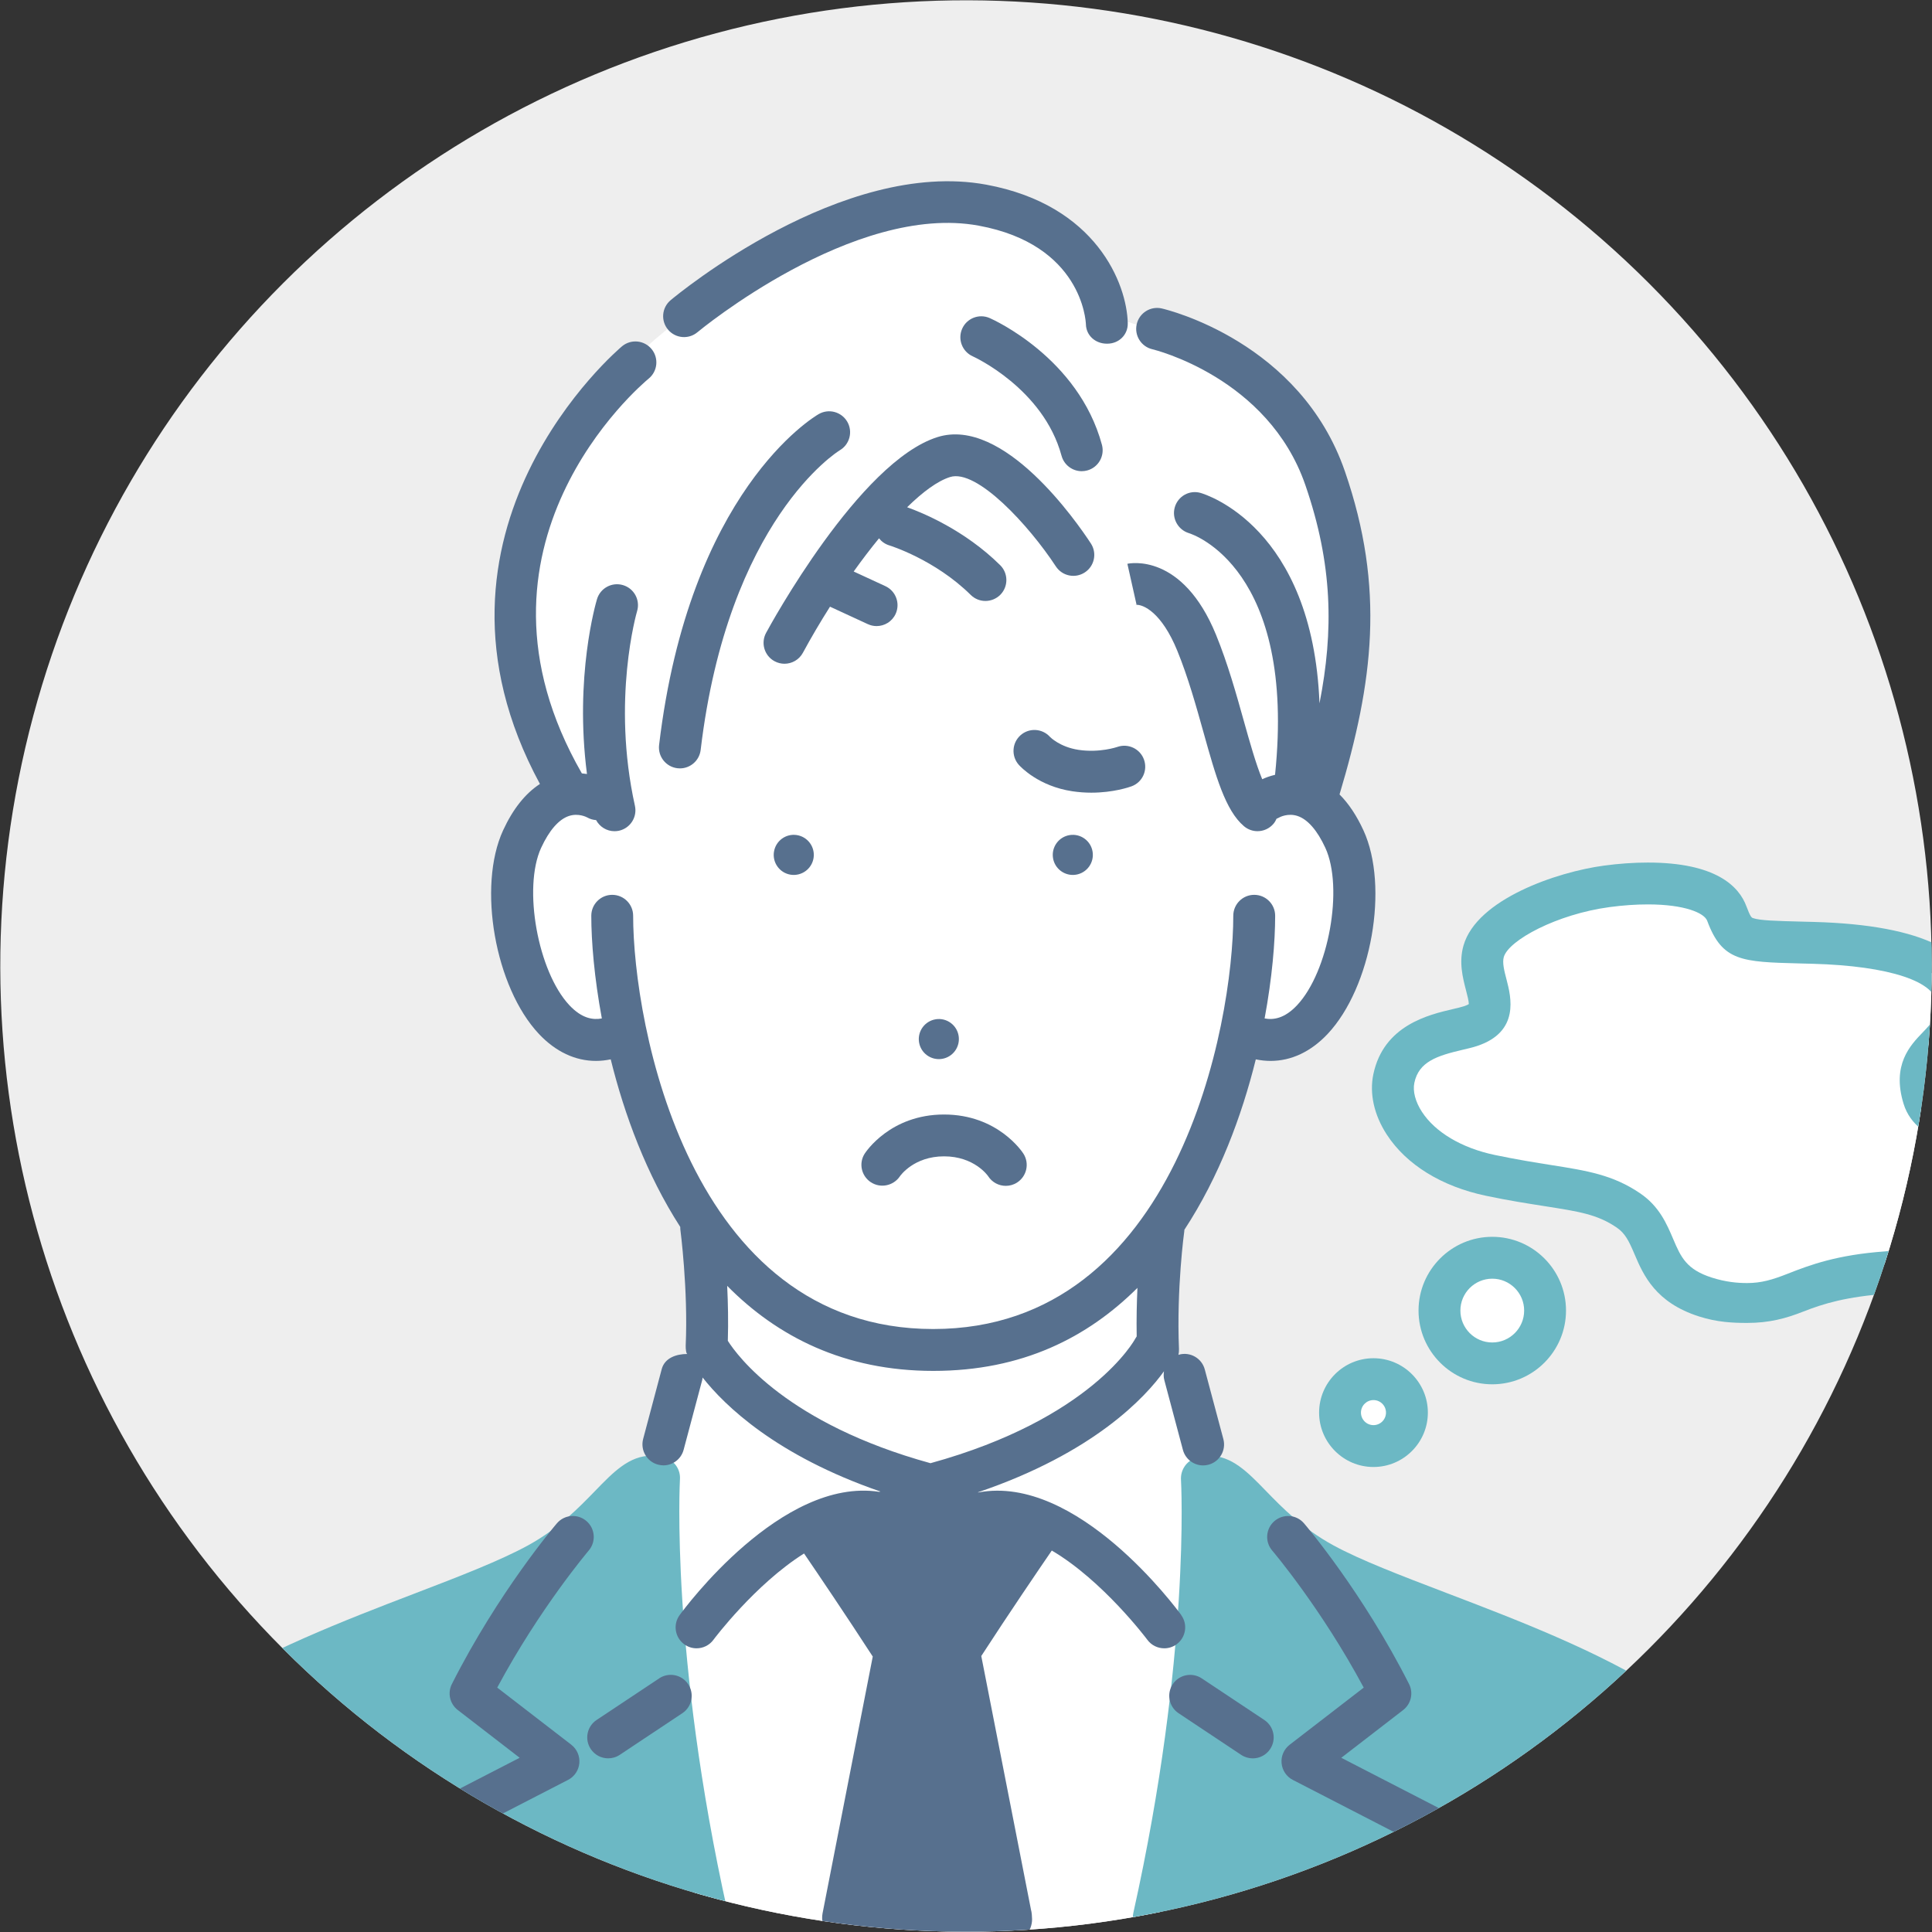 <?xml version="1.0" encoding="UTF-8"?>
<svg id="illust" xmlns="http://www.w3.org/2000/svg" width="872" height="872" xmlns:xlink="http://www.w3.org/1999/xlink" viewBox="0 0 872 872">
  <rect x="0" y="0" width="872" height="872" fill="#333333" stroke="none"/>
  <defs>
    <clipPath id="clippath">
      <circle cx="436" cy="436" r="435.86" transform="translate(-180.6 436) rotate(-45)" style="fill: #eee; stroke-width: 0px;"/>
    </clipPath>
  </defs>
  <g>
    <circle cx="436" cy="436" r="435.86" transform="translate(-180.6 436) rotate(-45)" style="fill: #eee;"/>
    <g style="clip-path: url(#clippath);">
      <path d="M522.1,149.37l-22.6-7.03s-9.71-41.26-56.1-49.4c-46.41-8.14-88.8,17.45-134.67,49.94-45.86,32.49-114.08,119.21-52.88,213.43,0,0-28.58,10.86-23.37,57.56,5.22,46.7,27.2,60.59,50.22,52.69,0,0,10.47,53.41,33.75,86.99l2.73,54.37-11.36,12.59-14.7,55.15s-8.33,83.45,26.06,201.45h201.29s32.51-124.4,22.55-224.49l-8.39-31.78-11.01-11.37,1.55-59.17s23.1-26.24,34.08-81.28c0,0,33.75,9.09,47.56-36.21,13.81-45.31-15.24-72.25-15.24-72.25,0,0,70.09-169.68-69.46-211.2Z" style="fill: #fff; stroke-width: 0px;"/>
      <path d="M666.82,457.74c17.11-3.18-14.55-28.27,23.88-49.39,38.43-21.11,77.31-16.19,89.99,13.47,0,0,76.94,5.47,89.69,16.14,12.73,10.68,11.79,20.36-4.74,39.61-16.54,19.25,7.65,25.57,17.29,33.07,9.64,7.49,24.54,23.96,11.51,40.03-13.03,16.06-44.02,18.2-70.37,27.36-26.35,9.16-51.07,12.25-73.01,0-21.94-12.25,7.91-33.59-65.11-44.17-73.02-10.58-83.33-64.19-19.13-76.12Z" style="fill: #fff; stroke-width: 0px;"/>
      <path d="M697.45,591.51c0,13.17-10.67,23.84-23.84,23.84s-23.84-10.67-23.84-23.84,10.67-23.83,23.84-23.83,23.84,10.67,23.84,23.83Z" style="fill: #fff; stroke-width: 0px;"/>
      <path d="M635.02,637.57c0,8.34-6.76,15.1-15.11,15.1s-15.1-6.76-15.1-15.1,6.76-15.1,15.1-15.1,15.11,6.76,15.11,15.1Z" style="fill: #fff; stroke-width: 0px;"/>
      <g>
        <path d="M306.9,667.55c.25-4.3-2.43-8.22-6.53-9.54-2.07-.68-4.19-1-6.28-1-10.09,0-17.22,7.38-25.47,15.89-7.38,7.59-16.55,17.11-30.51,24.72-12.26,6.68-30.21,13.68-50.99,21.62-32.12,12.27-68.52,26.47-97.77,45.09-51.42,32.72-39.69,100.79-39.18,103.64.83,4.49,4.74,9.13,9.3,9.13h259.72c2.88,0,5.58-2.69,7.37-4.93,1.79-2.24,2.47-6.44,1.85-9.24-25.87-116.14-21.55-194.6-21.51-195.38Z" style="fill: #6cb8c4; stroke-width: 0px;"/>
        <path d="M750.59,763.75c-29.26-18.61-65.65-32.52-97.77-44.79-20.78-7.94-38.73-14.79-50.99-21.47-13.96-7.61-23.13-17.03-30.51-24.63-8.26-8.51-15.39-15.81-25.48-15.81-2.09,0-4.2.41-6.28,1.08-4.1,1.33-6.78,5.41-6.53,9.71.05.78,4.42,79.17-21.51,195.56-.62,2.8.06,6.53,1.85,8.77,1.8,2.24,4.5,4.93,7.37,4.93h259.72c4.56,0,8.47-4.65,9.29-9.13.53-2.85,12.25-71.51-39.17-104.22Z" style="fill: #6cb8c4; stroke-width: 0px;"/>
        <path d="M913.14,529.29c-4.59-18.46-17.38-25.09-26.73-29.93-5.29-2.74-8.55-4.56-9.21-6.72-2.14-6.99-.68-8.51,4.18-13.55,4.94-5.13,11.7-12.16,11.7-25.52,0-23.49-25.04-36.09-74.39-37.46l-5.79-.15c-11.25-.29-18.68-.48-21.71-1.59-.58-.21-1.14-.41-2.95-5.31-3.33-9-13.75-19.75-44.51-19.75-6.33,0-12.99.47-19.77,1.38-21.32,2.86-57.38,15.17-63.4,36.02-2.18,7.56-.35,14.58,1.11,20.22.52,2.01,1.29,4.95,1.28,6.26-.33.22-1,.58-2.23.98-1.2.4-3.04.82-4.99,1.28-10.9,2.55-31.2,7.3-35.86,29.34-1.86,8.77.31,18.48,6.08,27.34,8.87,13.61,24.78,23.39,44.79,27.59,10.54,2.22,19.01,3.5,26.48,4.68,15.25,2.41,23.64,3.62,32.46,9.64,3.83,2.61,5.5,6,8.12,12.18,3.98,9.36,9.43,21.7,29.09,27.97,8.11,2.59,15.19,2.91,21.64,2.91h0c9.98,0,17.41-1.99,25.29-5.09,9.18-3.62,19.59-6.8,38.41-8.12,27.28-1.93,45.95-9.56,55.49-22.68,6.49-8.92,8.36-19.96,5.4-31.93ZM892.45,549.98c-5.93,8.16-20.68,13.35-41.55,14.82-21.71,1.54-34.07,6.16-44,10.08-6.95,2.74-11.96,4.22-18.36,4.22h0c-4.46,0-9.67-.47-15.91-2.46-11.38-3.64-13.93-9.11-17.42-17.36-2.95-6.92-6.28-14.76-14.87-20.63-12.3-8.4-23.99-10.24-40.15-12.8-7.26-1.15-15.47-2.46-25.56-4.57-14.85-3.12-26.82-10.21-32.84-19.45-2.98-4.57-4.22-9.35-3.42-13.13,2.02-9.55,10.27-12.18,21.69-14.86,2.37-.55,4.61-1.07,6.6-1.73,19.45-6.43,15.3-22.32,13.32-29.95-1.03-3.93-1.99-7.64-1.25-10.21,2.2-7.6,23.99-19.35,47.78-22.54,5.95-.8,11.75-1.21,17.25-1.21,16.53,0,25.46,3.84,26.78,7.4,6.78,18.34,15.62,18.57,41.89,19.25l5.75.15c34.55.95,56.02,8.07,56.02,18.58,0,5.5-2.08,7.9-6.41,12.41-5.58,5.8-14.02,14.56-8.63,32.17,3.03,9.92,11.3,14.18,18.59,17.95,9.03,4.67,14.67,7.99,17.08,17.66,1.62,6.56.86,11.82-2.34,16.22Z" style="fill: #6cb8c4; stroke-width: 0px;"/>
        <path d="M673.53,624.8c18.35,0,33.28-14.93,33.28-33.29s-14.93-33.28-33.28-33.28-33.28,14.93-33.28,33.28,14.93,33.29,33.28,33.29ZM673.53,577.13c7.94,0,14.39,6.45,14.39,14.39s-6.45,14.4-14.39,14.4-14.39-6.45-14.39-14.4,6.46-14.39,14.39-14.39Z" style="fill: #6cb8c4; stroke-width: 0px;"/>
        <path d="M619.91,662.12c13.54,0,24.55-11.02,24.55-24.55s-11.01-24.54-24.55-24.54-24.54,11.01-24.54,24.54,11.01,24.55,24.54,24.55ZM619.91,631.92c3.12,0,5.65,2.53,5.65,5.65s-2.53,5.66-5.65,5.66-5.65-2.54-5.65-5.66,2.55-5.65,5.65-5.65Z" style="fill: #6cb8c4; stroke-width: 0px;"/>
      </g>
      <g>
        <path d="M482.81,376.91c-4.93.77-8.31,5.4-7.54,10.34.77,4.94,5.41,8.31,10.33,7.54,4.94-.77,8.32-5.41,7.54-10.35-.77-4.93-5.4-8.3-10.33-7.53Z" style="fill: #57708e; stroke-width: 0px;"/>
        <path d="M422.34,460.05c-4.93.78-8.3,5.4-7.54,10.33.77,4.94,5.41,8.31,10.34,7.54,4.94-.77,8.31-5.41,7.54-10.35-.78-4.94-5.4-8.3-10.34-7.53Z" style="fill: #57708e; stroke-width: 0px;"/>
        <path d="M349.32,384.44c-.77,4.94,2.59,9.57,7.53,10.35,4.93.77,9.57-2.6,10.35-7.54.77-4.94-2.61-9.56-7.54-10.34-4.93-.78-9.56,2.59-10.33,7.53Z" style="fill: #57708e; stroke-width: 0px;"/>
        <path d="M479.12,205.69c1.14,4.21,4.95,6.98,9.11,6.98.82,0,1.65-.11,2.47-.33,5.04-1.36,8.01-6.55,6.65-11.59-10.63-39.24-49.04-56.48-50.67-57.2-4.77-2.09-10.33.08-12.42,4.84-2.11,4.76.06,10.34,4.81,12.45.32.14,31.82,14.47,40.04,44.83Z" style="fill: #57708e; stroke-width: 0px;"/>
        <path d="M305.75,346.74c.38.04.75.07,1.13.07,4.71,0,8.79-3.53,9.36-8.33,12.37-103.91,61.97-134.75,62.76-135.23,4.49-2.62,6.02-8.37,3.43-12.88-2.62-4.52-8.4-6.08-12.91-3.47-2.38,1.37-58.41,34.86-72.04,149.34-.62,5.18,3.08,9.88,8.26,10.5Z" style="fill: #57708e; stroke-width: 0px;"/>
        <path d="M314.81,149.93c.7-.58,70.58-58.46,126.92-48.08,46.44,8.54,48.33,42.89,48.39,44.52.13,5.12,4.34,8.75,9.45,8.75h.19c5.22,0,9.36-3.99,9.25-9.21-.37-17.76-14.19-53.4-63.86-62.56-64.99-11.96-139.32,49.51-142.45,52.13-4.01,3.34-4.54,9.29-1.19,13.3,3.36,4,9.31,4.51,13.3,1.15Z" style="fill: #57708e; stroke-width: 0px;"/>
        <path d="M391.7,281.7c1.28.6,2.62.88,3.95.88,3.57,0,6.98-2.03,8.58-5.48,2.18-4.74.11-10.35-4.61-12.54l-14.31-6.61c3.76-5.27,7.6-10.31,11.43-14.98,1.16,1.47,2.75,2.62,4.68,3.2.2.06,20.5,6.32,36.71,22.34,1.84,1.82,4.24,2.73,6.64,2.73s4.88-.94,6.73-2.8c3.66-3.71,3.63-9.7-.09-13.37-16.08-15.9-35.19-23.7-41.98-26.13,7.08-6.94,13.76-11.88,19.4-13.64,12.05-3.78,35.6,21.83,47.72,40.33,2.86,4.37,8.71,5.59,13.07,2.73,4.37-2.85,5.59-8.7,2.74-13.07-6.31-9.66-39.34-57.38-69.2-48.02-35.29,11.07-75.69,85.22-77.39,88.37-2.48,4.59-.77,10.33,3.82,12.8,1.42.77,2.97,1.14,4.48,1.14,3.36,0,6.61-1.8,8.32-4.96,3.69-6.83,7.83-13.86,12.23-20.8l17.06,7.88Z" style="fill: #57708e; stroke-width: 0px;"/>
        <path d="M257.86,787.48l-33.44-25.79c19.14-35.73,41.08-61.59,41.31-61.87,3.38-3.97,2.91-9.93-1.06-13.32-3.96-3.39-9.92-2.92-13.31,1.04-1.07,1.25-26.46,31.14-47.4,72.53-2.06,4.04-.94,8.97,2.66,11.74l27.93,21.55-48.37,24.92c-2.3,1.18-4.01,3.26-4.74,5.74-.74,2.48-.41,5.15.89,7.39l21.88,37.78c1.74,3.02,4.92,4.71,8.18,4.71,1.61,0,3.23-.41,4.72-1.27,4.52-2.62,6.06-8.39,3.44-12.91l-16.9-29.2,52.75-27.18c2.87-1.47,4.79-4.33,5.08-7.54.29-3.21-1.08-6.36-3.64-8.33Z" style="fill: #57708e; stroke-width: 0px;"/>
        <path d="M297.52,757.53l-28.25,18.78c-4.35,2.89-5.53,8.75-2.64,13.09,1.82,2.74,4.82,4.22,7.87,4.22,1.8,0,3.62-.51,5.23-1.58l28.25-18.79c4.34-2.89,5.52-8.75,2.63-13.1-2.89-4.34-8.75-5.52-13.1-2.63Z" style="fill: #57708e; stroke-width: 0px;"/>
        <path d="M533.16,728.95c-2.14-2.93-47.05-63.75-91.57-55.34l-.25-.05c52.53-17.8,75.76-43.13,84.02-54.65-.22,1.31-.21,2.68.16,4.04l8.38,31.44c1.13,4.23,4.95,7.02,9.12,7.02.81,0,1.63-.1,2.44-.32,5.04-1.35,8.04-6.52,6.7-11.56l-8.39-31.44c-1.35-5.05-6.53-8.04-11.56-6.69-.12.04-.22.09-.34.13.19-.82.29-1.67.26-2.54-1.16-27.53,2.37-53.17,2.41-53.43.03-.17,0-.33.02-.5,15.72-23.94,25.94-51.48,32.24-76.92,2.24.46,4.46.7,6.66.7,9.32,0,18.18-4.12,25.74-12.15,19.83-21.07,27.84-66.61,16.18-91.93-3.07-6.67-6.67-12.07-10.79-16.19,15.13-50.61,20.68-92.97,2.43-145.82-20.16-58.44-80.09-72.93-82.63-73.52-5.09-1.18-10.16,1.99-11.33,7.08-1.18,5.08,1.99,10.15,7.07,11.33.52.12,52.23,12.61,69.03,61.27,12.36,35.79,12.83,65.79,6.39,98.54-3.12-79.59-51.38-94.31-53.71-94.98-5-1.41-10.12,1.46-11.59,6.43-1.46,4.97,1.39,10.2,6.34,11.73,2.01.61,48.53,16.09,38.9,109.08-2.5.59-4.44,1.36-5.79,1.99-2.85-6.82-5.75-17.19-8.25-26.1-3.42-12.25-7.31-26.14-12.58-39.04-15.19-37.19-39-32.32-40.03-32.09l4.13,18.43s-.16.06-.46.09c3.51-.35,11.83,3.5,18.86,20.72,4.87,11.9,8.58,25.23,11.87,36.99,5.49,19.62,9.83,35.11,18.24,42.22,1.78,1.5,3.95,2.23,6.09,2.23,2.69,0,5.36-1.14,7.23-3.35.59-.7,1.02-1.48,1.37-2.27.42-.18.85-.35,1.25-.59.15-.09,3.87-2.09,8.22-.65,4.57,1.51,8.91,6.48,12.55,14.38,8.31,18.04,1.5,55.9-12.79,71.07-5.67,6.02-10.71,6.67-14.62,5.93,3.42-18.41,4.76-34.73,4.76-46.35,0-5.21-4.23-9.44-9.45-9.44s-9.45,4.23-9.45,9.44c0,48.39-24.88,186.53-135.44,186.53s-135.43-138.14-135.43-186.53c0-5.21-4.23-9.44-9.45-9.44s-9.44,4.23-9.44,9.44c0,11.62,1.35,27.94,4.76,46.35-3.91.74-8.95.1-14.62-5.93-14.27-15.17-21.09-53.03-12.78-71.07,3.64-7.9,7.98-12.87,12.55-14.38,4.21-1.4,7.87.46,8.21.64,1.28.74,2.66,1.12,4.05,1.22,1.63,3.05,4.81,5.01,8.29,5.01.68,0,1.37-.07,2.06-.22,5.09-1.13,8.31-6.18,7.17-11.27-10.6-47.78.82-87.3.98-87.82,1.5-4.99-1.33-10.25-6.33-11.75-5-1.51-10.26,1.33-11.76,6.32-.48,1.58-10.23,34.87-4.53,78.92-.74-.12-1.51-.21-2.31-.28-59.04-102.69,26.49-175.14,30.19-178.2,4.02-3.31,4.6-9.26,1.3-13.29-3.32-4.04-9.27-4.62-13.3-1.32-1.02.84-99.01,83.26-37.11,197.59-6.6,4.29-12.17,11.27-16.62,20.92-11.67,25.33-3.65,70.86,16.18,91.93,7.57,8.03,16.42,12.15,25.73,12.15,2.2,0,4.42-.25,6.66-.71,6.18,24.98,16.14,52,31.38,75.63,0,.34-.01.68.03,1.03.04.27,3.57,27.3,2.43,52.56-.06,1.35.23,3.76.75,3.76h0c-5.01,0-10.22,1.79-11.57,6.83l-8.38,31.52c-1.34,5.04,1.65,10.25,6.69,11.59.82.21,1.64.34,2.45.34,4.16,0,7.99-2.78,9.12-7.01l8.38-31.44c.11-.41.14-.81.19-1.21,10,12.7,33.19,35.23,80.27,51.47l-.6.13c-44.02-6.74-87.92,52.73-90.03,55.63-3.08,4.22-2.14,10.12,2.08,13.19,1.68,1.22,3.62,1.81,5.55,1.81,2.92,0,5.8-1.34,7.65-3.88.29-.41,18.79-25.03,40.87-38.92,6.4,9.38,18.82,27.72,31.01,46.52l-22.67,115.97c-.54,2.77.18,6.45,1.97,8.63,1.8,2.19,4.48,4.84,7.3,4.84h75.86c5.23,0,9.45-5.62,9.45-10.84,0-1.04-.16-3.32-.48-4.26l-22.45-114.58c12.74-19.63,25.72-38.7,31.83-47.61,23.05,13.56,42.8,39.84,43.11,40.26,1.85,2.54,4.73,3.87,7.66,3.87,1.92,0,3.88-.58,5.54-1.81,4.22-3.07,5.16-8.98,2.09-13.19ZM328.5,605.17c.27-8.59.08-17.14-.29-24.8,22.57,22.84,52.8,38.38,93.02,38.38s69.67-15.12,92.15-37.47c-.31,6.67-.48,14.11-.34,21.9-.26.36-.49.74-.71,1.14-.18.36-19.53,36.04-92.36,56.09-64.58-17.79-87.09-48.34-91.47-55.24Z" style="fill: #57708e; stroke-width: 0px;"/>
        <path d="M658.49,824.03c-.73-2.48-2.44-4.56-4.75-5.74l-48.36-24.92,27.93-21.55c3.59-2.77,4.71-7.7,2.66-11.74-20.95-41.38-46.34-71.27-47.41-72.53-3.38-3.97-9.35-4.43-13.32-1.04-3.97,3.39-4.43,9.36-1.04,13.32.23.27,22.12,26.04,41.31,61.87l-33.44,25.79c-2.55,1.98-3.94,5.12-3.63,8.33.29,3.22,2.21,6.07,5.08,7.54l52.76,27.18-16.9,29.2c-2.62,4.52-1.08,10.29,3.43,12.91,1.49.86,3.12,1.27,4.73,1.27,3.25,0,6.43-1.69,8.18-4.71l21.88-37.78c1.3-2.24,1.62-4.91.89-7.39Z" style="fill: #57708e; stroke-width: 0px;"/>
        <path d="M570.66,776.31l-28.25-18.78c-4.34-2.89-10.21-1.72-13.1,2.63-2.89,4.35-1.7,10.21,2.64,13.1l28.25,18.79c1.61,1.07,3.43,1.58,5.22,1.58,3.06,0,6.06-1.48,7.87-4.22,2.89-4.34,1.71-10.21-2.63-13.09Z" style="fill: #57708e; stroke-width: 0px;"/>
        <path d="M516.33,342.83c-1.76-4.89-7.14-7.43-12.05-5.7-.08.03-7.98,2.75-17.5,1.31-8.42-1.28-12.77-5.74-12.84-5.81-3.48-3.9-9.45-4.24-13.34-.77-3.89,3.47-4.23,9.44-.77,13.34.88.98,8.96,9.63,24.13,11.93,3.02.45,5.91.64,8.6.64,9.98,0,17.21-2.52,18.18-2.88,4.87-1.79,7.35-7.17,5.59-12.06Z" style="fill: #57708e; stroke-width: 0px;"/>
        <path d="M393.08,533.6c4.31,2.84,10.14,1.64,13.05-2.63.25-.37,6.34-9.06,19.97-9.06s19.72,8.69,19.89,8.95c1.81,2.83,4.86,4.37,7.97,4.37,1.74,0,3.5-.47,5.07-1.48,4.4-2.81,5.7-8.65,2.89-13.04-.46-.73-11.55-17.68-35.83-17.68s-35.36,16.96-35.83,17.68c-2.77,4.35-1.5,10.06,2.81,12.9Z" style="fill: #57708e; stroke-width: 0px;"/>
      </g>
    </g>
  </g>
  <rect width="872" height="872" style="fill: none; stroke-width: 0px;"/>
</svg>